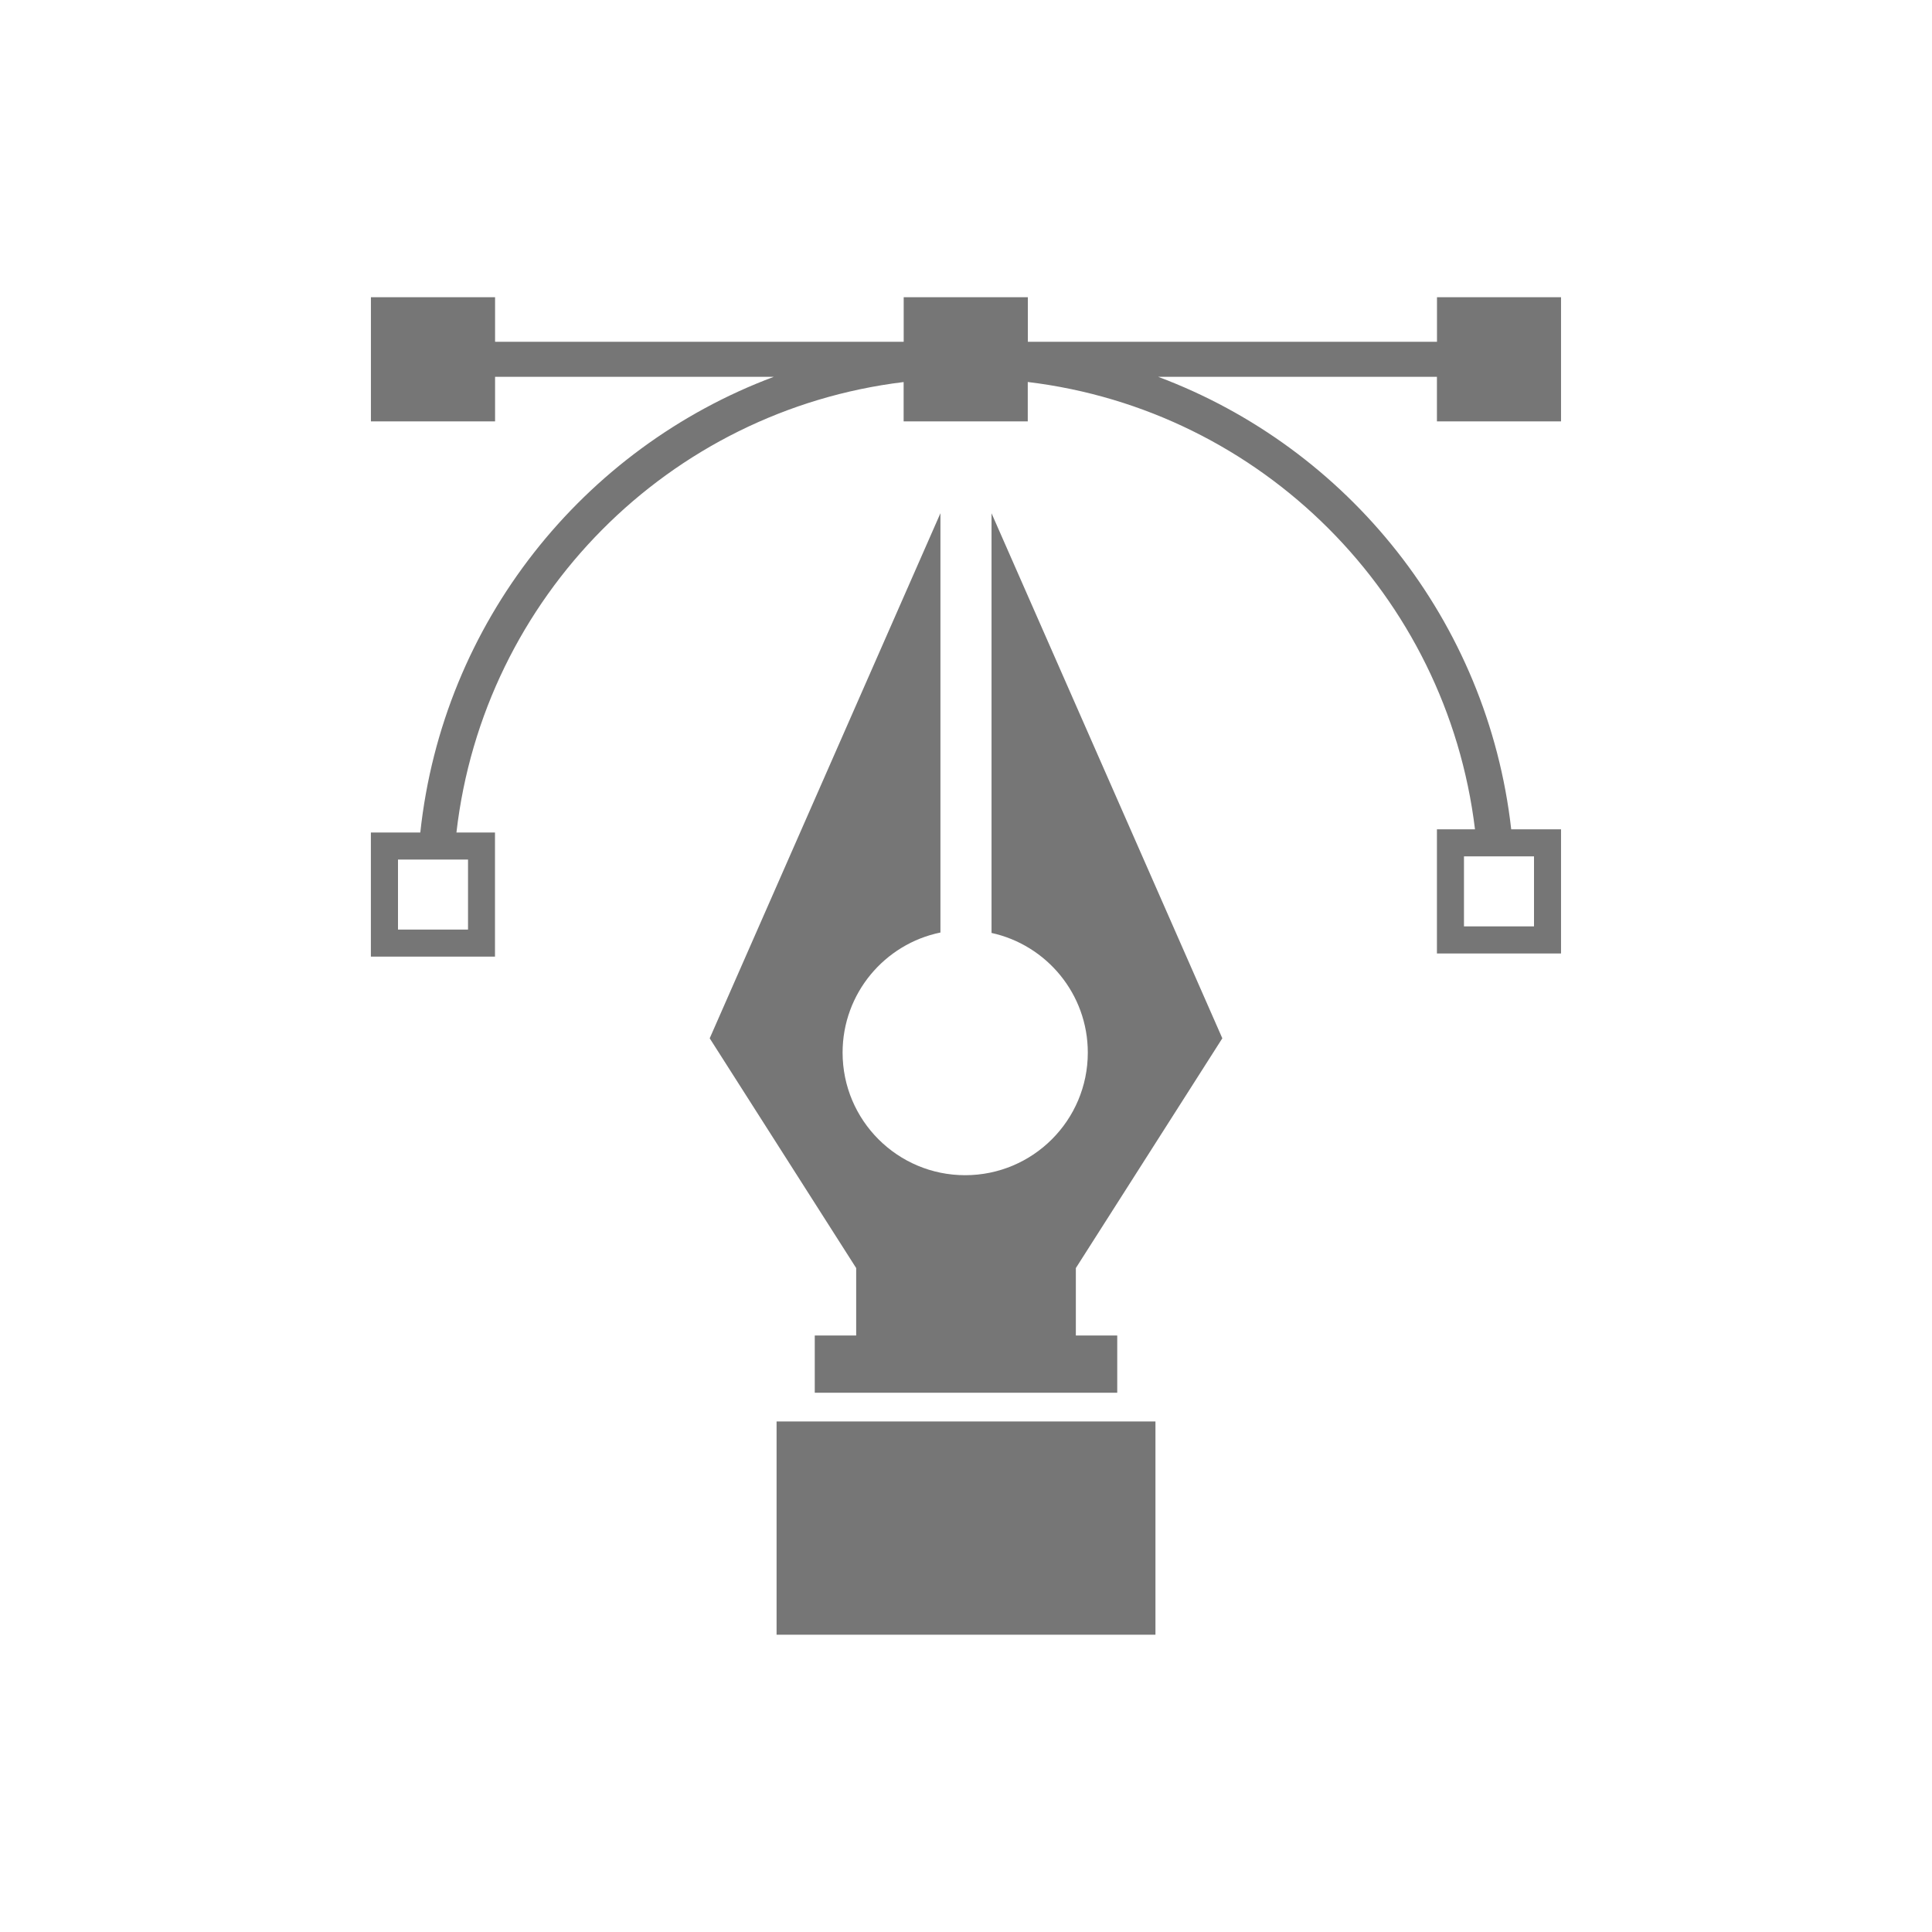 <?xml version="1.0" encoding="utf-8"?>
<!-- Generator: Adobe Illustrator 15.0.0, SVG Export Plug-In . SVG Version: 6.00 Build 0)  -->
<!DOCTYPE svg PUBLIC "-//W3C//DTD SVG 1.1//EN" "http://www.w3.org/Graphics/SVG/1.1/DTD/svg11.dtd">
<svg version="1.1" id="Layer_1" xmlns="http://www.w3.org/2000/svg" xmlns:xlink="http://www.w3.org/1999/xlink" x="0px" y="0px"
	 width="64px" height="64px" viewBox="0 0 64 64" enable-background="new 0 0 64 64" xml:space="preserve">
<g>
	<g>
		<path fill="#767676" d="M32.846,30.905c1.822,0.398,3.189,2.021,3.189,3.964c0,2.242-1.818,4.061-4.063,4.061
			c-2.242,0-4.06-1.818-4.06-4.061c0-1.962,1.394-3.6,3.241-3.978v-13.89L23.51,34.395l4.852,7.611v2.234H26.99v1.896h10.02V44.24
			h-1.371v-2.234l4.852-7.611l-7.645-17.392V30.905L32.846,30.905z"/>
		<rect x="25.725" y="47.088" fill="#767676" width="12.551" height="7.064"/>
		<path fill="#767676" d="M47.602,9.846v1.476H34.049V9.846h-4.113v1.476H16.4V9.846h-4.113v4.113H16.4v-1.477h9.234
			c-6.322,2.365-10.965,8.142-11.711,15.096h-1.637v4.112h4.111v-4.112h-1.277c0.895-7.794,7.037-13.979,14.814-14.922v1.303h4.112
			v-1.305c7.749,0.933,13.877,7.069,14.815,14.818H47.6v4.113h4.111v-4.113h-1.65c-0.781-6.907-5.406-12.637-11.697-14.99H47.6
			v1.477h4.111V9.846H47.602z M15.504,30.794h-2.32v-2.32h2.32V30.794z M50.816,30.688h-2.32v-2.32h2.32V30.688z"/>
	</g>
</g>
</svg>
